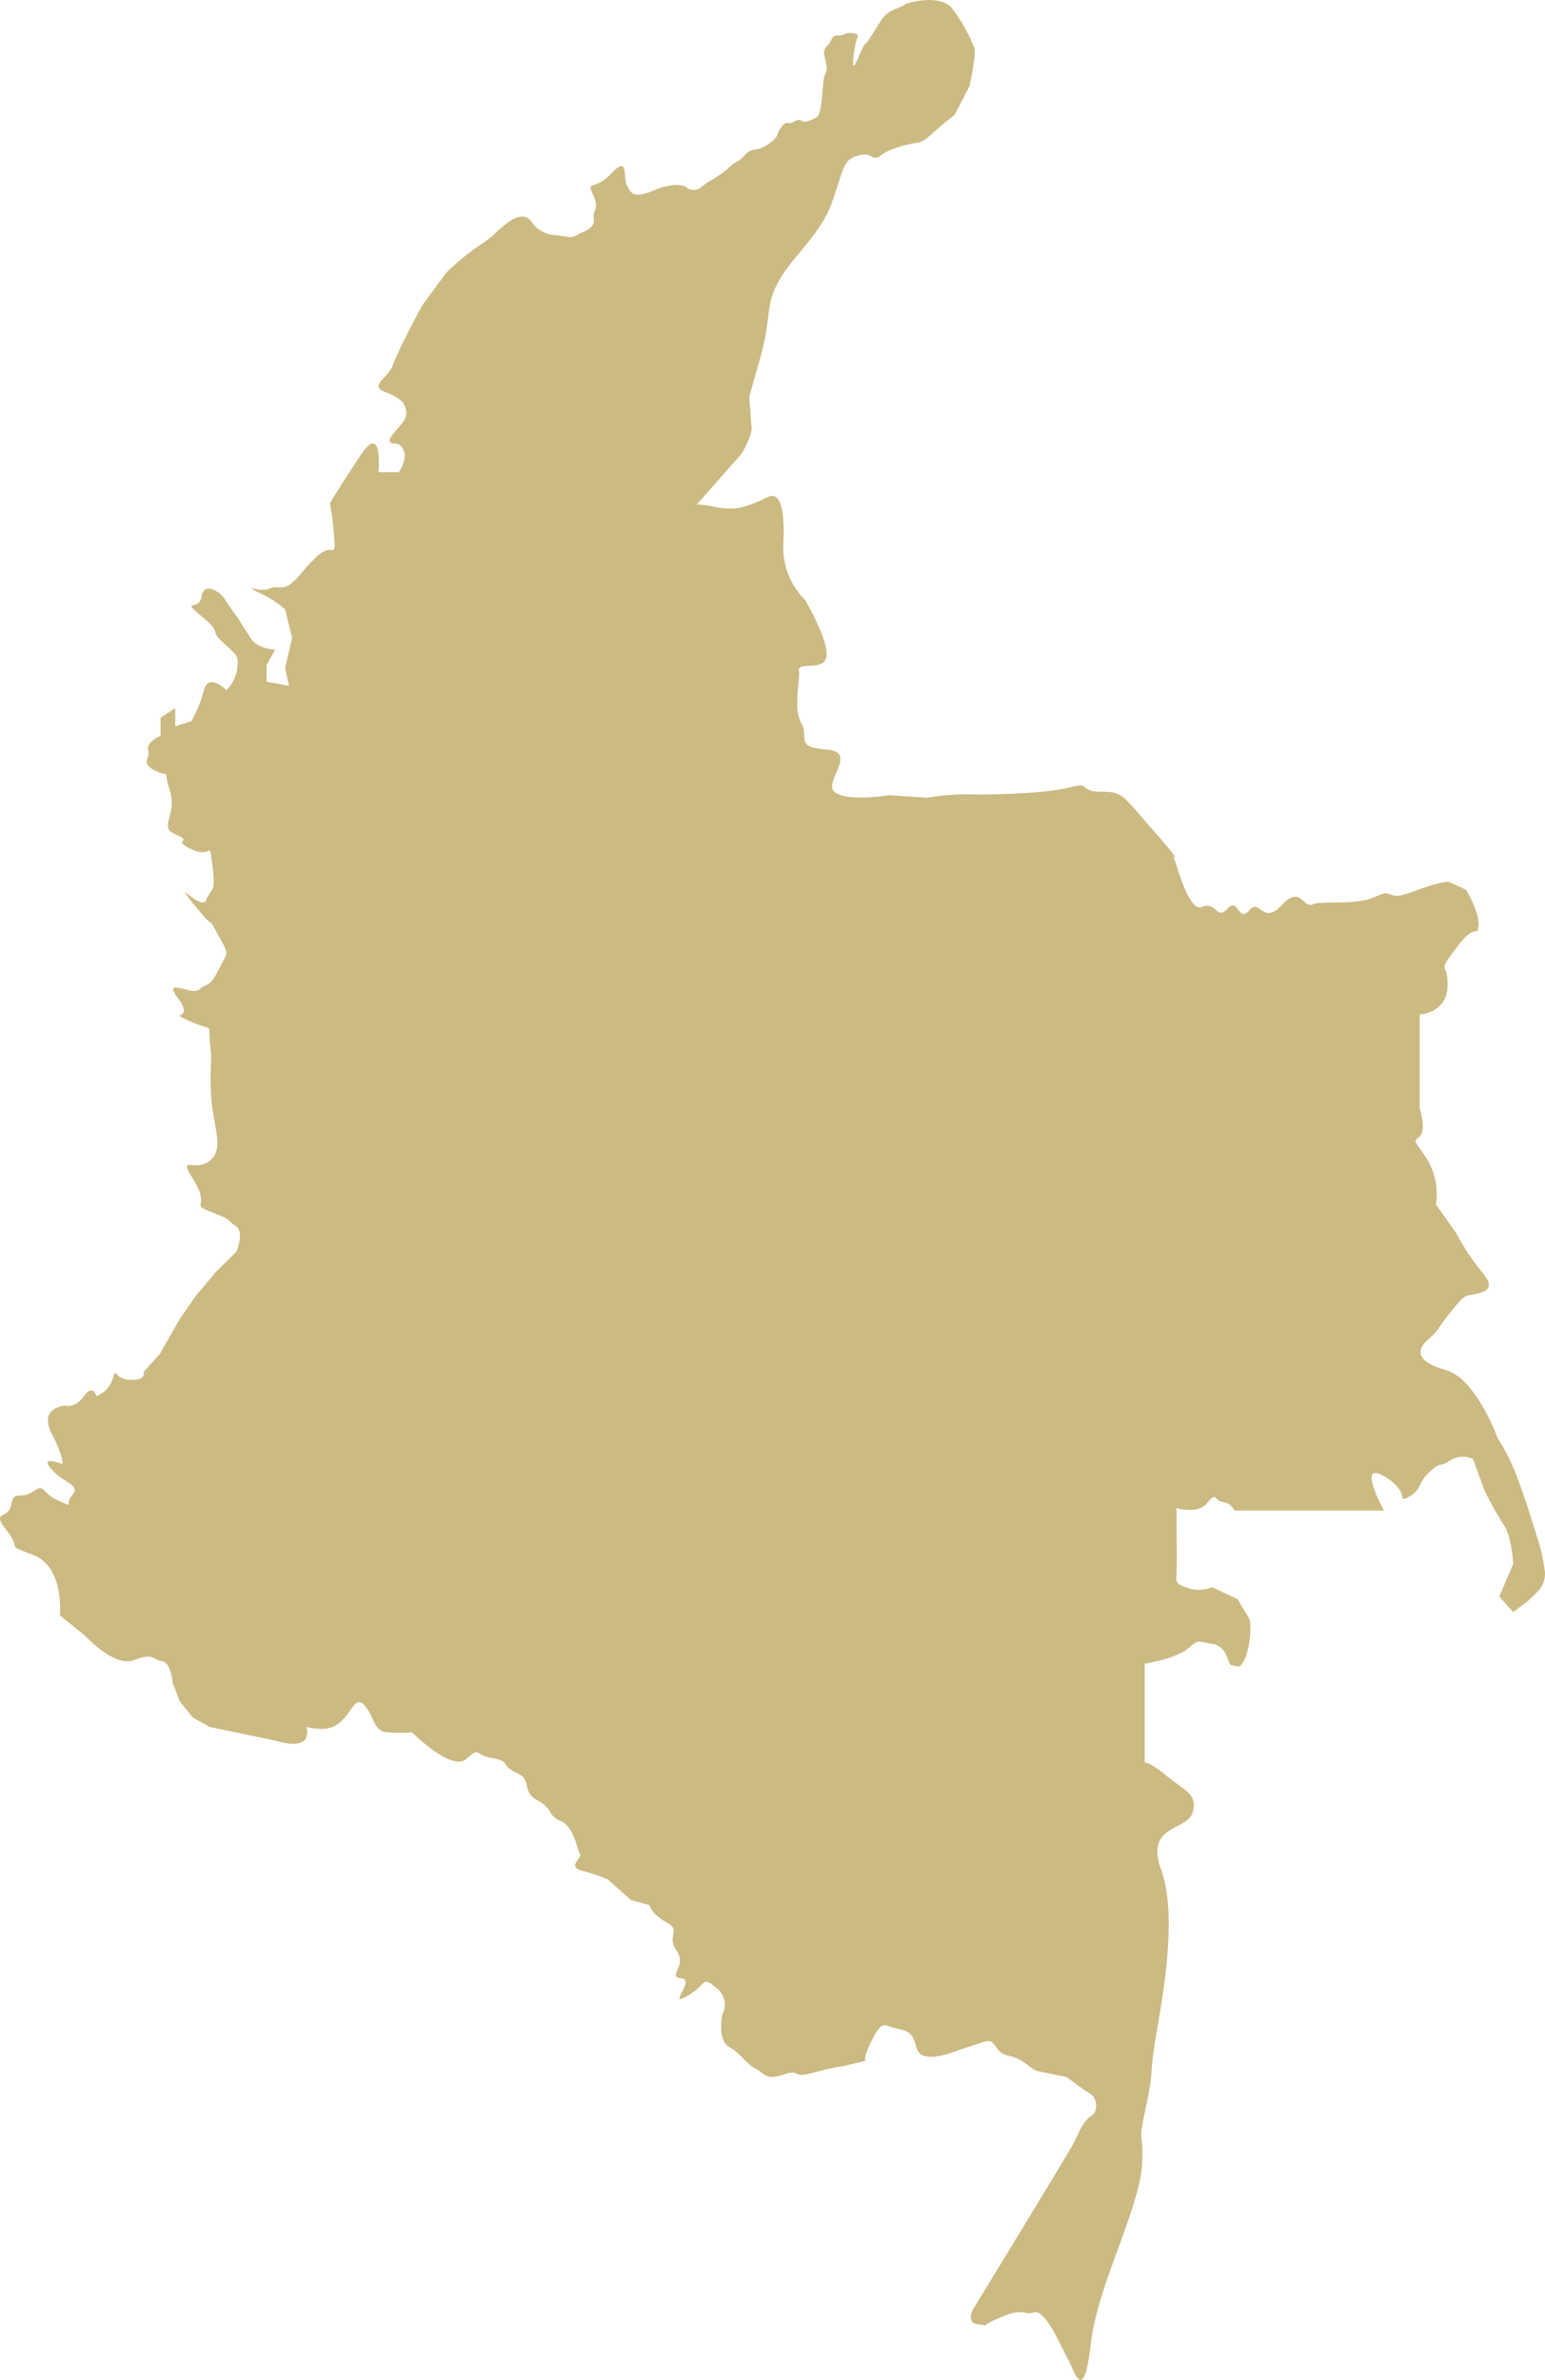 <?xml version="1.0" encoding="UTF-8"?>
<svg xmlns="http://www.w3.org/2000/svg" width="264.518" height="407.334" viewBox="0 0 264.518 407.334">
  <path id="colombie" d="M377.671,307.815l-1.988,1.913-2.384,1.765-2.385-2.649,2.385-5.594s-.265-4.709-1.59-6.621a65.47,65.47,0,0,1-3.311-5.886l-1.986-5.447a4.064,4.064,0,0,0-3.974.295c-2.12,1.323-1.325,0-3.445,1.912s-1.324,3.091-3.576,4.269.53-.736-4.238-3.532,0,5.889,0,5.889H325.568a2.5,2.5,0,0,0-1.986-1.472c-1.457-.148-1.059-1.913-2.649.145s-5.3.885-5.3.885.134,10.45,0,11.775.664,1.472,2.385,2.061a5.834,5.834,0,0,0,3.709-.295l4.371,2.061,2.12,3.531a15.05,15.05,0,0,1-.662,6.182c-1.059,2.649-1.458,1.619-2.384,1.619s-.53-3.238-3.444-3.679-1.988-.882-4.239.884-7.286,2.5-7.286,2.5V337.25s1.06,0,3.841,2.354,5.3,2.944,4.373,6.181-8.209,2.061-5.426,9.715.528,20.6-.8,28.257-.265,5.3-1.721,12.215-.6,3.663-.664,9.126c-.092,8.119-7.66,21.207-8.851,31.8s-2.917,4.267-3.71,2.795-1.059-2.061-1.722-3.365-2.759-5.533-4.349-4.944-1.589-1.031-6.092,1.03a11.167,11.167,0,0,0-2.263,1.215c.122.121-.233.209,0,0-.07-.07-.3-.148-.916-.184-2.517-.148-1.059-2.65-1.059-2.65s16.244-26.587,17.172-28.353,1.589-3.826,3.046-4.709.663-3.385,0-3.678-4.238-2.983-4.238-2.983-3.577-.7-4.9-.992-2.252-2.059-5.034-2.648-1.855-3.089-4.239-2.354-4.9,1.618-4.9,1.618-2.915,1.179-4.791.884-1.7-1.473-2.229-2.8-1.191-1.618-3.179-2.061-2.252-1.472-3.974,1.912-1.191,3.681-1.191,3.681l-3.709.884a39.676,39.676,0,0,0-5.3,1.177c-3.841,1.031-1.855-.736-5.031.295s-3.047-.147-4.768-1.031-2.385-2.5-4.5-3.679-1.191-5.592-1.191-5.592a3.553,3.553,0,0,0-1.061-4.563c-2.516-2.209-1.588-.442-5.033,1.472s1.589-2.8-.928-3.089,1.059-2.061-.794-4.71.927-3.384-1.722-4.857-2.917-2.945-2.917-2.945l-3.179-.884-3.973-3.531a29.089,29.089,0,0,0-4.371-1.472c-2.781-.736.133-2.208-.4-2.944s-.927-4.563-3.31-5.593-1.06-1.913-3.974-3.533-.663-3.385-3.578-4.708-.793-1.914-4.106-2.5-1.986-2.061-4.5.146-9.273-4.565-9.273-4.565a29.3,29.3,0,0,1-4.108,0c-2.65-.147-2.119-2.5-4.106-4.709s-2.538,4.1-7.042,4.1-2.25-1.324-2.78,1.177-5.167.88-5.167.88l-11.392-2.354-2.914-1.621L145,326.775l-1.192-3.09s-.264-3.532-1.854-3.766-1.324-1.533-4.769-.208-8.344-4.12-8.344-4.12l-4.372-3.532s.817-8.226-4.481-10.288-1.855-.734-4.637-4.266.4-1.767.8-4.38,1.589-.771,3.708-2.242,1.324.147,4.239,1.472,1.059.884,2.516-.884-1.324-1.913-3.577-4.416,1.857-.889,1.857-.889.4-.882-1.855-5.3,2.385-4.708,2.385-4.708,1.589.588,3.179-1.618,2.12,0,2.12,0A4.622,4.622,0,0,0,133.5,271.6c.794-2.355,0,0,2.943.146s2.356-1.324,2.356-1.324l2.781-3.091,3.444-6.033,2.649-3.826,3.444-4.121,3.577-3.532s1.457-3.385-.133-4.416-.265-.882-4.107-2.354-.132-.736-3.046-5.446.132-1.178,2.781-3.385.267-6.181.134-12.069.265-4.121-.132-7.948.794-1.912-3.444-3.826.926.147-1.988-3.827,2.253-.442,3.578-1.619,1.721-.146,3.31-3.385,1.986-2.208-.133-6.036,0,0-4.107-5.151,1.325,1.327,2.12-.734,1.722-1.03,1.06-5.887.133-1.031-3.576-2.8.529-1.178-2.65-2.5.265-3.238-1.059-7.505.4-2.061-2.384-3.386-.928-2.059-1.325-3.531,2.119-2.5,2.119-2.5v-3.09l2.518-1.618v3.089l2.763-.882a21.57,21.57,0,0,0,2.138-5.3c.794-3.092,3.841,0,3.841,0a6.131,6.131,0,0,0,1.855-3.678c.4-2.5-.4-2.5-2.65-4.71s.265-1.177-3.444-4.267-.4-.738,0-3.385,3.313-.736,3.974.441a37.849,37.849,0,0,0,2.252,3.238s1.059,1.767,2.232,3.532,4.125,1.913,4.125,1.913l-1.456,2.65v2.8l3.841.735-.662-3.089,1.192-5.152-1.192-4.856a16.921,16.921,0,0,0-4.372-2.795c-3.444-1.766,0,0,1.59-.737s2.251.442,3.973-1.03,1.059-1.325,3.841-4.121,3.313-.442,3.444-2.207a53.425,53.425,0,0,0-.8-7.3s1.192-2.061,5.166-8.094,3.138,2.8,3.138,2.8H182.5s1.589-2.208.8-3.826-1.722-.736-2.252-1.325.927-1.766,2.12-3.385a2.543,2.543,0,0,0,.265-2.943s-.133-1.03-3.18-2.208.4-2.208,1.325-4.858,4.911-9.969,4.911-9.969l4.107-5.593a41.656,41.656,0,0,1,5.7-4.709c2.914-1.913,1.987-1.62,4.37-3.532s3.709-1.62,4.5-.589a5.131,5.131,0,0,0,4.107,2.355c2.516.295,2.782.589,3.71,0s3.178-1.032,2.913-2.8,1.061-1.472-.133-4.111.133-.453,3.18-3.691,1.855.885,2.649,2.209,1.06,2.207,4.768.67,5.3-.522,5.3-.522a1.949,1.949,0,0,0,2.649,0c1.457-1.176,3.046-1.767,4.636-3.238s1.457-.736,2.782-2.209,2.119-.442,4.1-1.912,1.06-1.325,2.12-2.8,1.06-.3,2.251-1.031,1.324.295,2.12,0a6.981,6.981,0,0,0,1.723-.736c1.059-.589.885-5.989,1.381-7.167s.433-1.324,0-3.09.564-1.767,1.095-2.943,1.192-.589,2.12-.943a2.445,2.445,0,0,1,2.119-.087c.8.293,0,0-.4,3.827s.928-.441,1.723-1.766-.721,1.613,2.846-4.186c1.428-2.325,3.408-2.184,4.427-3.089,0,0,5.56-1.773,7.781.694a28.225,28.225,0,0,1,3.887,6.857c.4,1.177-.806,6.559-.806,6.559l-2.547,4.919s-1.9,1.457-4.018,3.37-1.855,1.031-5.3,2.059-3.311,1.915-4.237,1.915-.928-1.03-3.18-.295-2.12,1.62-4.106,7.506-6.492,9.123-9.141,13.685-1.191,6.078-3.444,13.881-1.721,6.328-1.721,6.328l.4,5.444a11.964,11.964,0,0,1-1.986,4.416c-1.324,1.472-7.417,8.389-7.417,8.389a13.451,13.451,0,0,1,3.178.442,12.6,12.6,0,0,0,3.974.147,20.579,20.579,0,0,0,4.77-1.767c2.119-1.176,3.179,1.178,2.914,7.653a12.668,12.668,0,0,0,3.71,9.861s3.973,6.771,3.668,9.567-4.992.882-4.728,2.5-1.058,6.474.4,8.978-1.324,4.121,4.33,4.562-.886,5.741,1.5,7.36,9.271.442,9.271.442l6.462.441a42.227,42.227,0,0,1,7.446-.588c3.179.147,13.108-.147,16.95-1.177s1.456.735,5.3.735,3.578.443,9.139,6.771,2.915,3.974,3.314,4.416,2.515,9.567,4.9,8.537,2.518,2.353,4.371.295,1.855,2.5,3.709.295,2.252,2.649,5.564-.885,3.576.59,5.3-.146,7.329.293,10.773-1.324,1.458,1.03,6.492-.884,6.095-1.618,6.095-1.618l2.914,1.324s2.384,3.974,2.119,6.182-.4-.884-3.841,3.827-1.325,1.766-1.457,6.476-4.77,4.855-4.77,4.855v16.042s1.193,3.826,0,4.857-.926.441,1.325,3.973a11.593,11.593,0,0,1,1.456,7.656l3.444,4.855a41.165,41.165,0,0,0,4.371,6.624c2.384,2.8.928,3.385-.927,3.827s-1.589-.293-4.238,2.943-1.722,2.8-3.974,4.858-1.855,3.826,3.179,5.3,8.741,11.631,8.741,11.631a35.346,35.346,0,0,1,2.649,5c1.192,2.8,2.649,7.36,2.649,7.36l1.855,5.885a33.716,33.716,0,0,1,.927,4.71A4.563,4.563,0,0,1,377.671,307.815Z" transform="translate(-114.222 -35.58)" fill="#cbba82"></path>
</svg>
